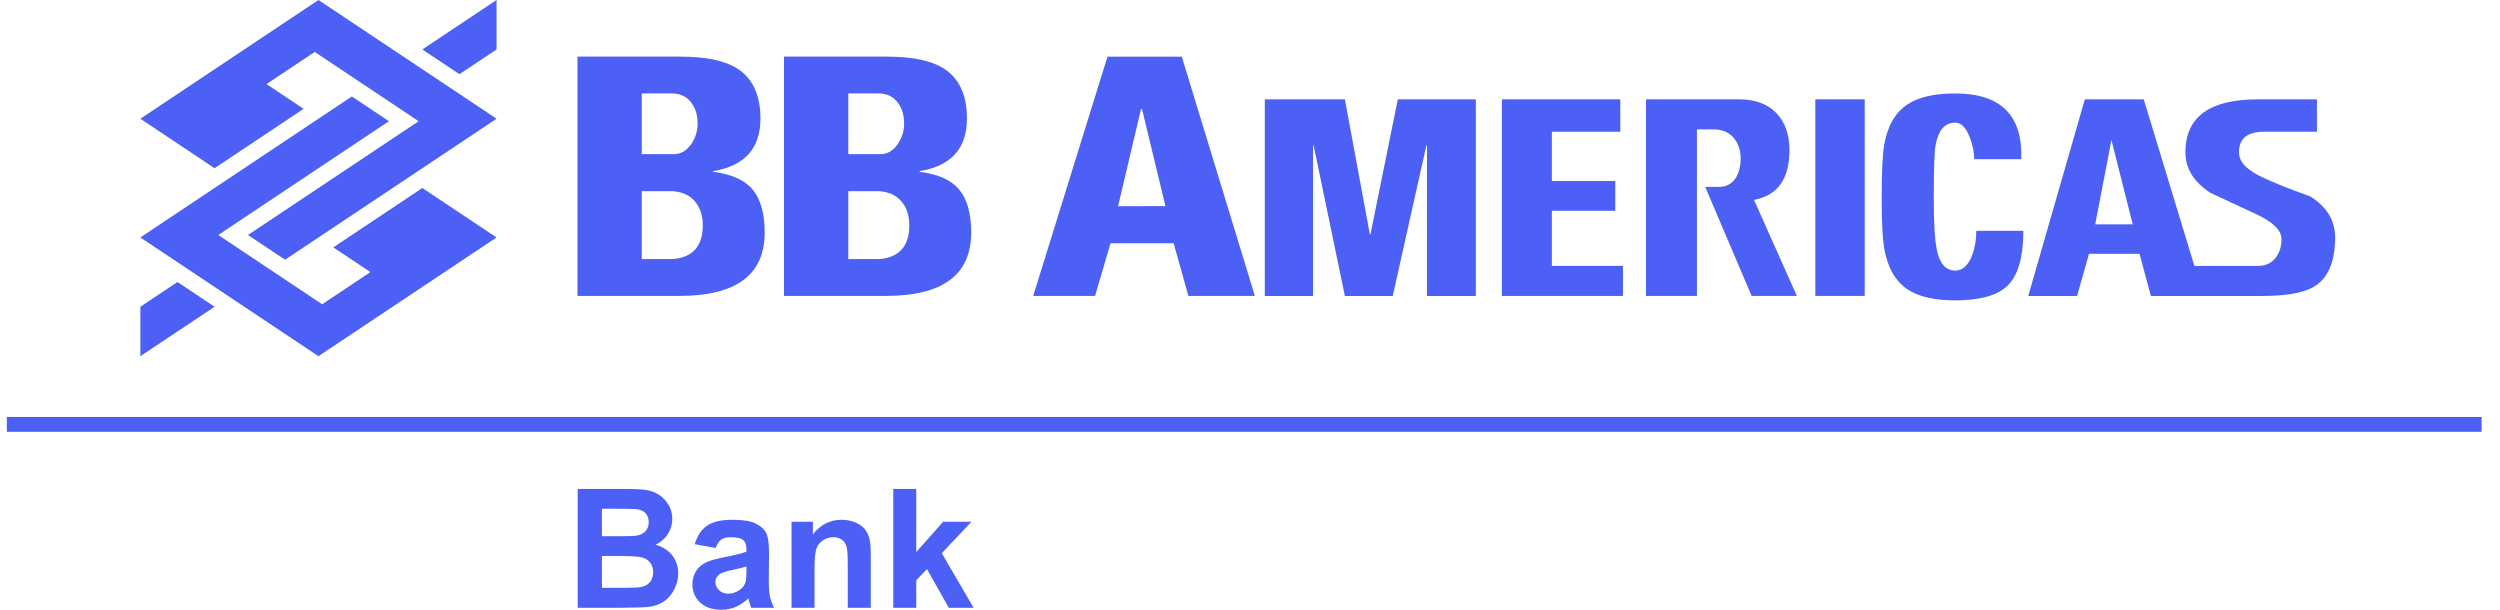 <svg width="123" height="30" viewBox="0 0 123 30" fill="none" xmlns="http://www.w3.org/2000/svg">
<path fill-rule="evenodd" clip-rule="evenodd" d="M10.556 8.277L6.906 5.842H6.906L15.668 0L24.43 5.842L14.026 12.778L12.199 11.562L20.597 5.964L15.485 2.556L13.114 4.138L14.938 5.355L10.556 8.277ZM24.43 11.683L24.43 11.684V11.683L24.43 11.683ZM24.43 11.683L20.779 9.251L16.399 12.171L18.224 13.386L15.851 14.97L10.74 11.562L19.137 5.963L17.311 4.747L6.906 11.683L15.668 17.524L24.43 11.683ZM24.431 2.434L22.605 3.651L20.779 2.434L24.431 0V2.434ZM8.732 13.874L6.906 15.093V17.525L10.557 15.093L8.732 13.874Z" fill="#4C60F6"/>
<path fill-rule="evenodd" clip-rule="evenodd" d="M37.043 9.342C36.657 8.865 36.002 8.569 35.081 8.452V8.421C36.636 8.168 37.414 7.304 37.414 5.833C37.414 4.666 37.028 3.841 36.255 3.36C35.642 2.977 34.711 2.786 33.462 2.786H28.412V14.559H33.433C36.226 14.559 37.623 13.518 37.623 11.438C37.623 10.517 37.429 9.818 37.043 9.342ZM31.575 4.596V7.584H33.151C33.501 7.584 33.792 7.412 34.023 7.068C34.224 6.764 34.323 6.436 34.323 6.083C34.323 5.671 34.224 5.332 34.023 5.068C33.803 4.763 33.492 4.607 33.089 4.596H31.575ZM33.089 12.747C34.081 12.669 34.577 12.115 34.577 11.085C34.577 10.606 34.448 10.213 34.19 9.909C33.933 9.604 33.566 9.436 33.089 9.407H31.575V12.747H33.089Z" fill="#4C60F6"/>
<path fill-rule="evenodd" clip-rule="evenodd" d="M45.242 8.421V8.452C46.163 8.569 46.818 8.865 47.203 9.342C47.59 9.818 47.782 10.517 47.782 11.438C47.782 13.518 46.386 14.559 43.594 14.559H38.572V2.786H43.623C44.871 2.786 45.802 2.977 46.416 3.36C47.188 3.841 47.574 4.666 47.574 5.833C47.574 7.303 46.797 8.168 45.242 8.421ZM41.737 4.596H43.252C43.653 4.607 43.963 4.763 44.184 5.068C44.384 5.332 44.484 5.671 44.484 6.082C44.484 6.436 44.384 6.765 44.184 7.068C43.954 7.412 43.663 7.584 43.313 7.584H41.737V4.596ZM43.252 12.747H41.737V9.407H43.252C43.727 9.436 44.093 9.605 44.35 9.909C44.61 10.213 44.737 10.606 44.737 11.085C44.737 12.116 44.241 12.669 43.252 12.747Z" fill="#4C60F6"/>
<path fill-rule="evenodd" clip-rule="evenodd" d="M54.489 2.787H56.197L56.197 2.787H58.143L61.739 14.559H58.47L57.743 11.968H54.636L53.879 14.559H50.834L54.489 2.787ZM55.009 10.144H56.197V10.143H57.341L56.197 5.405L56.166 5.361H56.138L55.009 10.144Z" fill="#4C60F6"/>
<path d="M67.426 11.53H67.397L66.168 4.887H62.228V14.562H64.6V7.15H64.63L66.168 14.562H68.523L70.179 7.15H70.208V14.562H72.611V4.887H68.773L67.426 11.53Z" fill="#4C60F6"/>
<path d="M76.351 10.37H79.471V8.905H76.351V6.482H79.718V4.888H73.892V14.561H79.85V13.082H76.351V10.37Z" fill="#4C60F6"/>
<path d="M88.041 7.382C88.041 6.609 87.823 6 87.389 5.555C86.954 5.11 86.348 4.887 85.566 4.887H80.983V14.561H83.488V6.366H84.306C84.727 6.366 85.055 6.503 85.288 6.773C85.523 7.044 85.639 7.388 85.639 7.802C85.639 8.17 85.561 8.484 85.406 8.746C85.21 9.046 84.937 9.195 84.584 9.195H83.896L86.181 14.561H88.407L86.297 9.833C87.459 9.621 88.041 8.803 88.041 7.382Z" fill="#4C60F6"/>
<path d="M89.314 14.56H91.744V4.887H89.314V14.56Z" fill="#4C60F6"/>
<path d="M97.03 12.559C96.834 13.062 96.556 13.313 96.196 13.313C95.746 13.313 95.449 12.989 95.303 12.342C95.195 11.878 95.141 11.017 95.141 9.761C95.141 8.348 95.17 7.479 95.229 7.15C95.366 6.405 95.687 6.034 96.196 6.034C96.49 6.034 96.727 6.275 96.913 6.76C97.059 7.136 97.132 7.493 97.132 7.832H99.446C99.525 5.676 98.439 4.598 96.195 4.598C95.17 4.598 94.39 4.777 93.853 5.134C93.238 5.54 92.853 6.217 92.696 7.163C92.62 7.628 92.579 8.493 92.579 9.761C92.579 10.912 92.62 11.719 92.696 12.182C92.853 13.13 93.234 13.811 93.837 14.229C94.385 14.595 95.17 14.779 96.196 14.779C97.454 14.779 98.327 14.522 98.817 14.011C99.304 13.498 99.549 12.613 99.549 11.356H97.234C97.234 11.791 97.167 12.192 97.03 12.559Z" fill="#4C60F6"/>
<path fill-rule="evenodd" clip-rule="evenodd" d="M113.056 9.44C113.256 9.516 113.456 9.589 113.657 9.66C114.477 10.171 114.888 10.844 114.888 11.674C114.888 12.932 114.511 13.758 113.759 14.155C113.242 14.426 112.416 14.562 111.285 14.562H105.823L105.266 12.487H102.778L102.192 14.562H99.79L102.574 4.887H105.472L107.964 13.083H111.08C111.451 13.083 111.738 12.956 111.943 12.705C112.149 12.454 112.251 12.138 112.251 11.763C112.251 11.338 111.842 10.93 111.021 10.545L108.75 9.485C107.932 8.953 107.522 8.29 107.522 7.498C107.522 5.757 108.707 4.887 111.08 4.887H113.994V6.482H111.387C110.567 6.482 110.157 6.821 110.157 7.498C110.157 7.971 110.567 8.392 111.387 8.759C111.935 9.007 112.491 9.234 113.056 9.44ZM104.007 11.037H104.007H104.93L103.906 6.976V6.918H103.877L103.085 11.037H104.007Z" fill="#4C60F6"/>
<path d="M122.097 20.514V21.245H0.335V20.514H121.717H122.097Z" fill="#4C60F6"/>
<path fill-rule="evenodd" clip-rule="evenodd" d="M30.781 24.057H28.422V29.904H30.431C31.191 29.899 31.67 29.885 31.87 29.864C32.186 29.831 32.452 29.738 32.668 29.588C32.885 29.436 33.055 29.237 33.18 28.985C33.304 28.734 33.367 28.475 33.367 28.209C33.367 27.871 33.27 27.578 33.077 27.327C32.884 27.078 32.608 26.901 32.248 26.797C32.496 26.689 32.707 26.51 32.853 26.284C33.002 26.054 33.077 25.802 33.077 25.53C33.077 25.276 33.017 25.048 32.896 24.845C32.776 24.643 32.624 24.479 32.443 24.357C32.261 24.234 32.057 24.154 31.827 24.115C31.597 24.076 31.25 24.057 30.781 24.057ZM29.614 25.031V26.382H30.395C30.86 26.382 31.148 26.376 31.261 26.362C31.465 26.337 31.625 26.269 31.741 26.153C31.859 26.037 31.917 25.885 31.917 25.696C31.917 25.516 31.867 25.368 31.766 25.256C31.665 25.142 31.516 25.075 31.317 25.051C31.2 25.037 30.86 25.031 30.299 25.031H29.614ZM29.614 27.355V28.919H30.718C31.147 28.919 31.42 28.906 31.535 28.882C31.713 28.851 31.857 28.774 31.968 28.649C32.08 28.526 32.135 28.36 32.135 28.153C32.135 27.978 32.092 27.829 32.007 27.706C31.914 27.58 31.784 27.486 31.634 27.439C31.471 27.383 31.119 27.355 30.576 27.355H29.614Z" fill="#4C60F6"/>
<path fill-rule="evenodd" clip-rule="evenodd" d="M34.184 26.776L35.21 26.961H35.211C35.281 26.763 35.373 26.627 35.485 26.548C35.598 26.469 35.755 26.431 35.955 26.431C36.254 26.431 36.456 26.477 36.563 26.568C36.671 26.66 36.725 26.813 36.725 27.029V27.14C36.521 27.225 36.154 27.317 35.625 27.416C35.234 27.49 34.934 27.578 34.726 27.676C34.517 27.777 34.356 27.921 34.24 28.107C34.125 28.296 34.067 28.508 34.067 28.748C34.067 29.109 34.194 29.408 34.448 29.646C34.702 29.881 35.049 30 35.488 30C35.731 30.002 35.971 29.955 36.194 29.861C36.424 29.76 36.634 29.618 36.814 29.442C36.828 29.486 36.842 29.53 36.854 29.574C36.885 29.686 36.922 29.796 36.963 29.904H38.082C37.982 29.702 37.915 29.512 37.878 29.336C37.842 29.16 37.825 28.885 37.825 28.512L37.836 27.204C37.836 26.717 37.785 26.383 37.685 26.201C37.585 26.02 37.41 25.869 37.163 25.75C36.917 25.632 36.541 25.573 36.036 25.573C35.481 25.573 35.061 25.671 34.78 25.868C34.498 26.064 34.3 26.368 34.184 26.776ZM36.036 28.042C36.35 27.975 36.58 27.918 36.725 27.87V28.094C36.725 28.362 36.711 28.544 36.68 28.64C36.638 28.787 36.548 28.909 36.411 29.011C36.225 29.144 36.031 29.21 35.827 29.21C35.645 29.21 35.494 29.152 35.377 29.039C35.258 28.924 35.199 28.788 35.199 28.631C35.199 28.472 35.273 28.34 35.421 28.238C35.517 28.174 35.724 28.107 36.036 28.042Z" fill="#4C60F6"/>
<path d="M42.841 29.905H41.71V27.742C41.71 27.285 41.685 26.989 41.638 26.855C41.595 26.728 41.512 26.619 41.401 26.542C41.285 26.465 41.148 26.427 41.009 26.431C40.813 26.431 40.637 26.483 40.482 26.59C40.33 26.691 40.217 26.84 40.162 27.014C40.105 27.189 40.075 27.512 40.075 27.985V29.905H38.944V25.668H39.995V26.291C40.367 25.811 40.838 25.573 41.404 25.573C41.654 25.573 41.882 25.618 42.088 25.706C42.295 25.795 42.452 25.909 42.558 26.048C42.664 26.186 42.737 26.342 42.779 26.517C42.821 26.694 42.841 26.945 42.841 27.272V29.905Z" fill="#4C60F6"/>
<path d="M43.949 29.905V24.057H45.08V27.16L46.406 25.668H47.798L46.336 27.217L47.903 29.905H46.683L45.608 28.001L45.08 28.548V29.905H43.949Z" fill="#4C60F6"/>
</svg>
